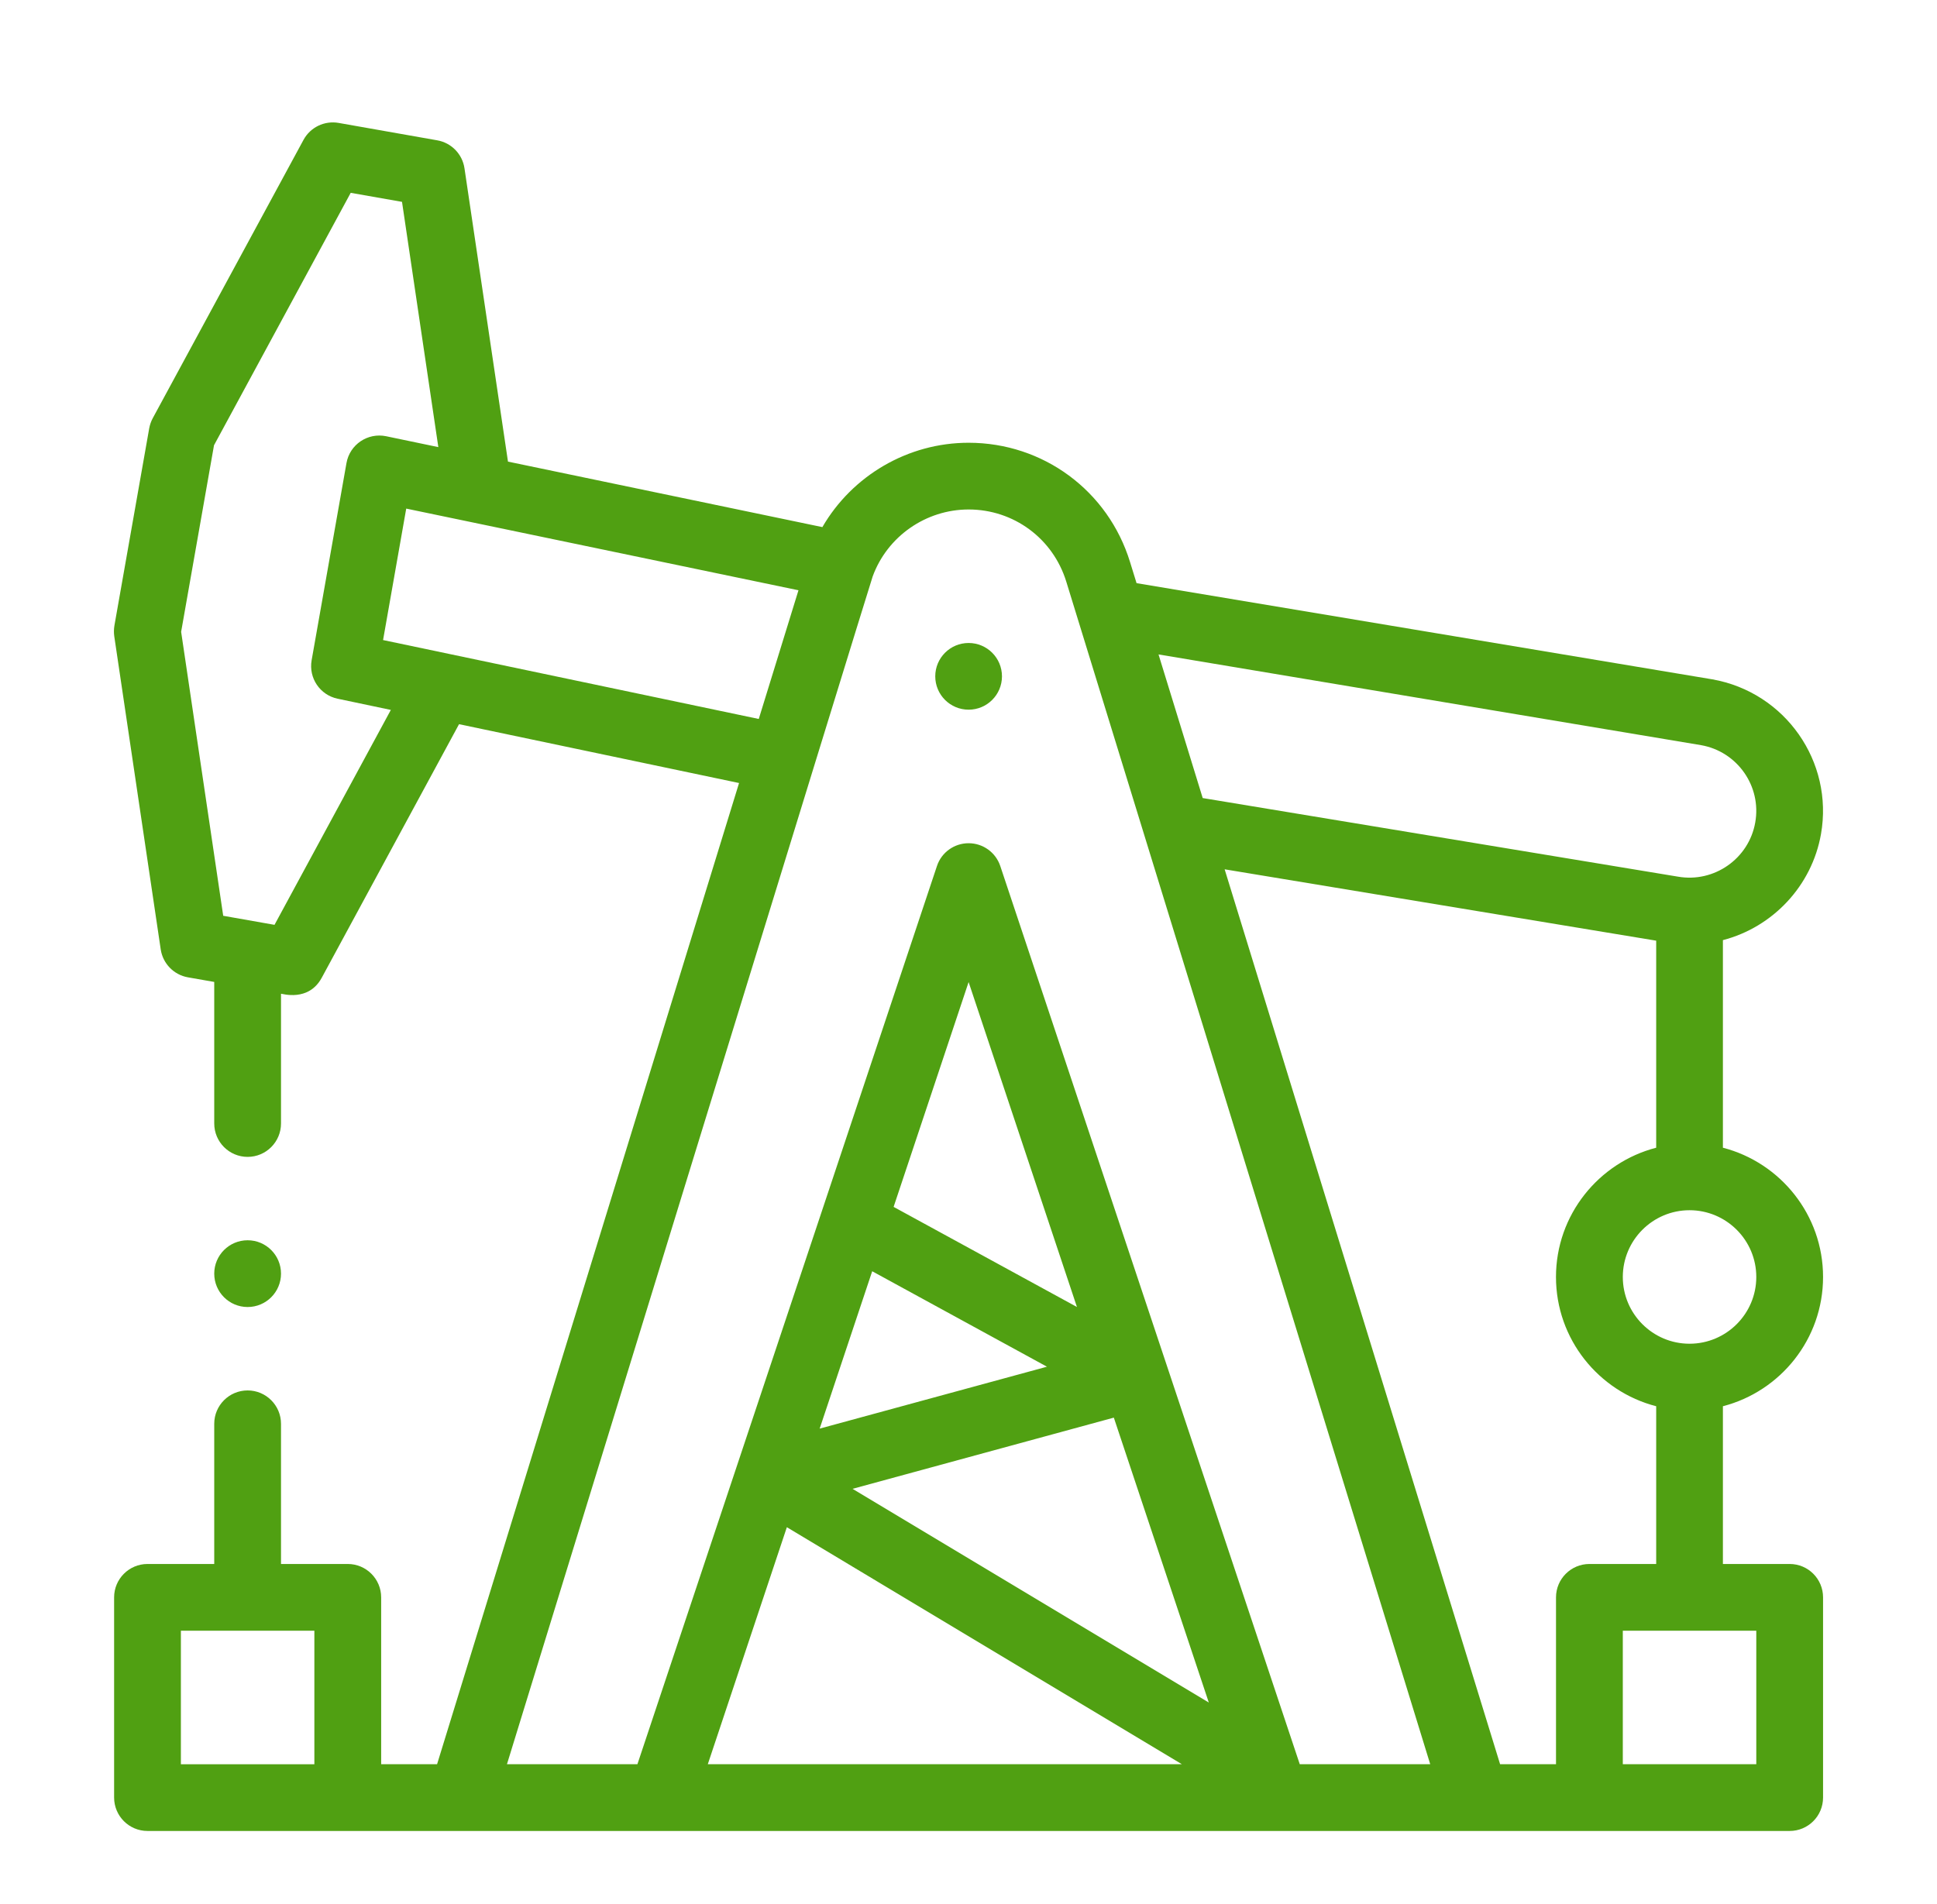 <?xml version="1.0" encoding="utf-8"?>
<!-- Generator: Adobe Illustrator 16.0.0, SVG Export Plug-In . SVG Version: 6.00 Build 0)  -->
<!DOCTYPE svg PUBLIC "-//W3C//DTD SVG 1.1//EN" "http://www.w3.org/Graphics/SVG/1.1/DTD/svg11.dtd">
<svg version="1.1" id="Capa_1" xmlns="http://www.w3.org/2000/svg" xmlns:xlink="http://www.w3.org/1999/xlink" x="0px" y="0px"
	 width="68px" height="66.863px" viewBox="0 0 68 66.863" enable-background="new 0 0 68 66.863" xml:space="preserve">
<g>
	<g>
		<circle fill="#50A012" cx="34.004" cy="23.749" r="1.171"/>
		<path fill="#50A012" d="M64,44.84c0-2.18-1.496-4.016-3.516-4.539v-7.289c1.75-0.455,3.123-1.904,3.443-3.723
			c0.449-2.547-1.256-4.98-3.811-5.434L39.9,20.477l-0.229-0.742c-0.77-2.505-3.049-4.188-5.668-4.188
			c-2.135,0-4.088,1.158-5.133,2.962l-11.037-2.3l-1.527-10.3c-0.074-0.5-0.461-0.896-0.957-0.982l-3.461-0.611
			c-0.498-0.087-0.994,0.153-1.234,0.597l-5.293,9.774c-0.059,0.11-0.1,0.23-0.123,0.355l-1.221,6.923
			c-0.021,0.125-0.023,0.252-0.006,0.375l1.631,10.996c0.074,0.498,0.459,0.895,0.955,0.982l0.924,0.162v4.969
			c0,0.648,0.525,1.174,1.172,1.174s1.172-0.525,1.172-1.174v-4.555c0.035-0.006,0.965,0.297,1.43-0.561l4.82-8.904l9.83,2.066
			L15.344,61.949h-1.963V56.09c0-0.646-0.525-1.172-1.172-1.172H9.865v-4.922c0-0.646-0.525-1.172-1.172-1.172
			s-1.172,0.525-1.172,1.172v4.922H5.178c-0.646,0-1.172,0.525-1.172,1.172v7.029c0,0.648,0.525,1.174,1.172,1.174h57.65
			c0.648,0,1.172-0.525,1.172-1.174V56.09c0-0.646-0.523-1.172-1.172-1.172h-2.344v-5.539C62.504,48.857,64,47.021,64,44.84
			L64,44.84z M61.656,44.84c0,1.293-1.051,2.344-2.344,2.344c-1.291,0-2.342-1.051-2.342-2.344s1.051-2.344,2.342-2.344
			C60.605,42.496,61.656,43.547,61.656,44.84z M59.719,26.166c1.273,0.225,2.127,1.443,1.9,2.715
			c-0.221,1.264-1.436,2.125-2.713,1.902c-0.006-0.002-16.684-2.76-16.684-2.76l-1.551-5.043L59.719,26.166z M26.637,25.246
			l-13.189-2.771l0.813-4.616l13.77,2.868L26.637,25.246z M9.637,32.475l-1.801-0.318l-1.477-9.971l1.154-6.551l4.799-8.864
			l1.801,0.317l1.275,8.612l-1.832-0.382c-0.648-0.134-1.279,0.292-1.393,0.944l-1.223,6.923c-0.109,0.623,0.293,1.221,0.914,1.35
			l1.867,0.393L9.637,32.475z M30.635,20.244c0.512-1.407,1.867-2.354,3.369-2.354c1.584,0,2.961,1.018,3.428,2.532l12.777,41.527
			h-4.58c-0.316-0.947-9.963-29.885-10.514-31.541c-0.16-0.477-0.607-0.799-1.111-0.799s-0.953,0.322-1.111,0.799
			c-0.17,0.506-10.369,31.105-10.516,31.541h-4.58C17.889,61.65,30.549,20.479,30.635,20.244z M39.102,49.779l3.334,10.004
			L29.93,52.279L39.102,49.779z M30.619,44.639l6.135,3.352l-7.979,2.174L30.619,44.639z M31.371,42.379l2.633-7.895l3.803,11.41
			L31.371,42.379z M27.623,53.627l13.867,8.322H24.848L27.623,53.627z M6.35,57.262h4.686v4.688H6.35V57.262z M61.656,61.949h-4.686
			v-4.688h4.686V61.949z M55.799,54.918c-0.648,0-1.174,0.525-1.174,1.172v5.859h-1.963l-9.67-31.424l15.15,2.506v7.27
			c-2.02,0.523-3.518,2.359-3.518,4.539c0,2.182,1.498,4.018,3.518,4.539v5.539H55.799z"/>
		<circle fill="#50A012" cx="8.693" cy="44.723" r="1.172"/>
	</g>
</g>
</svg>
